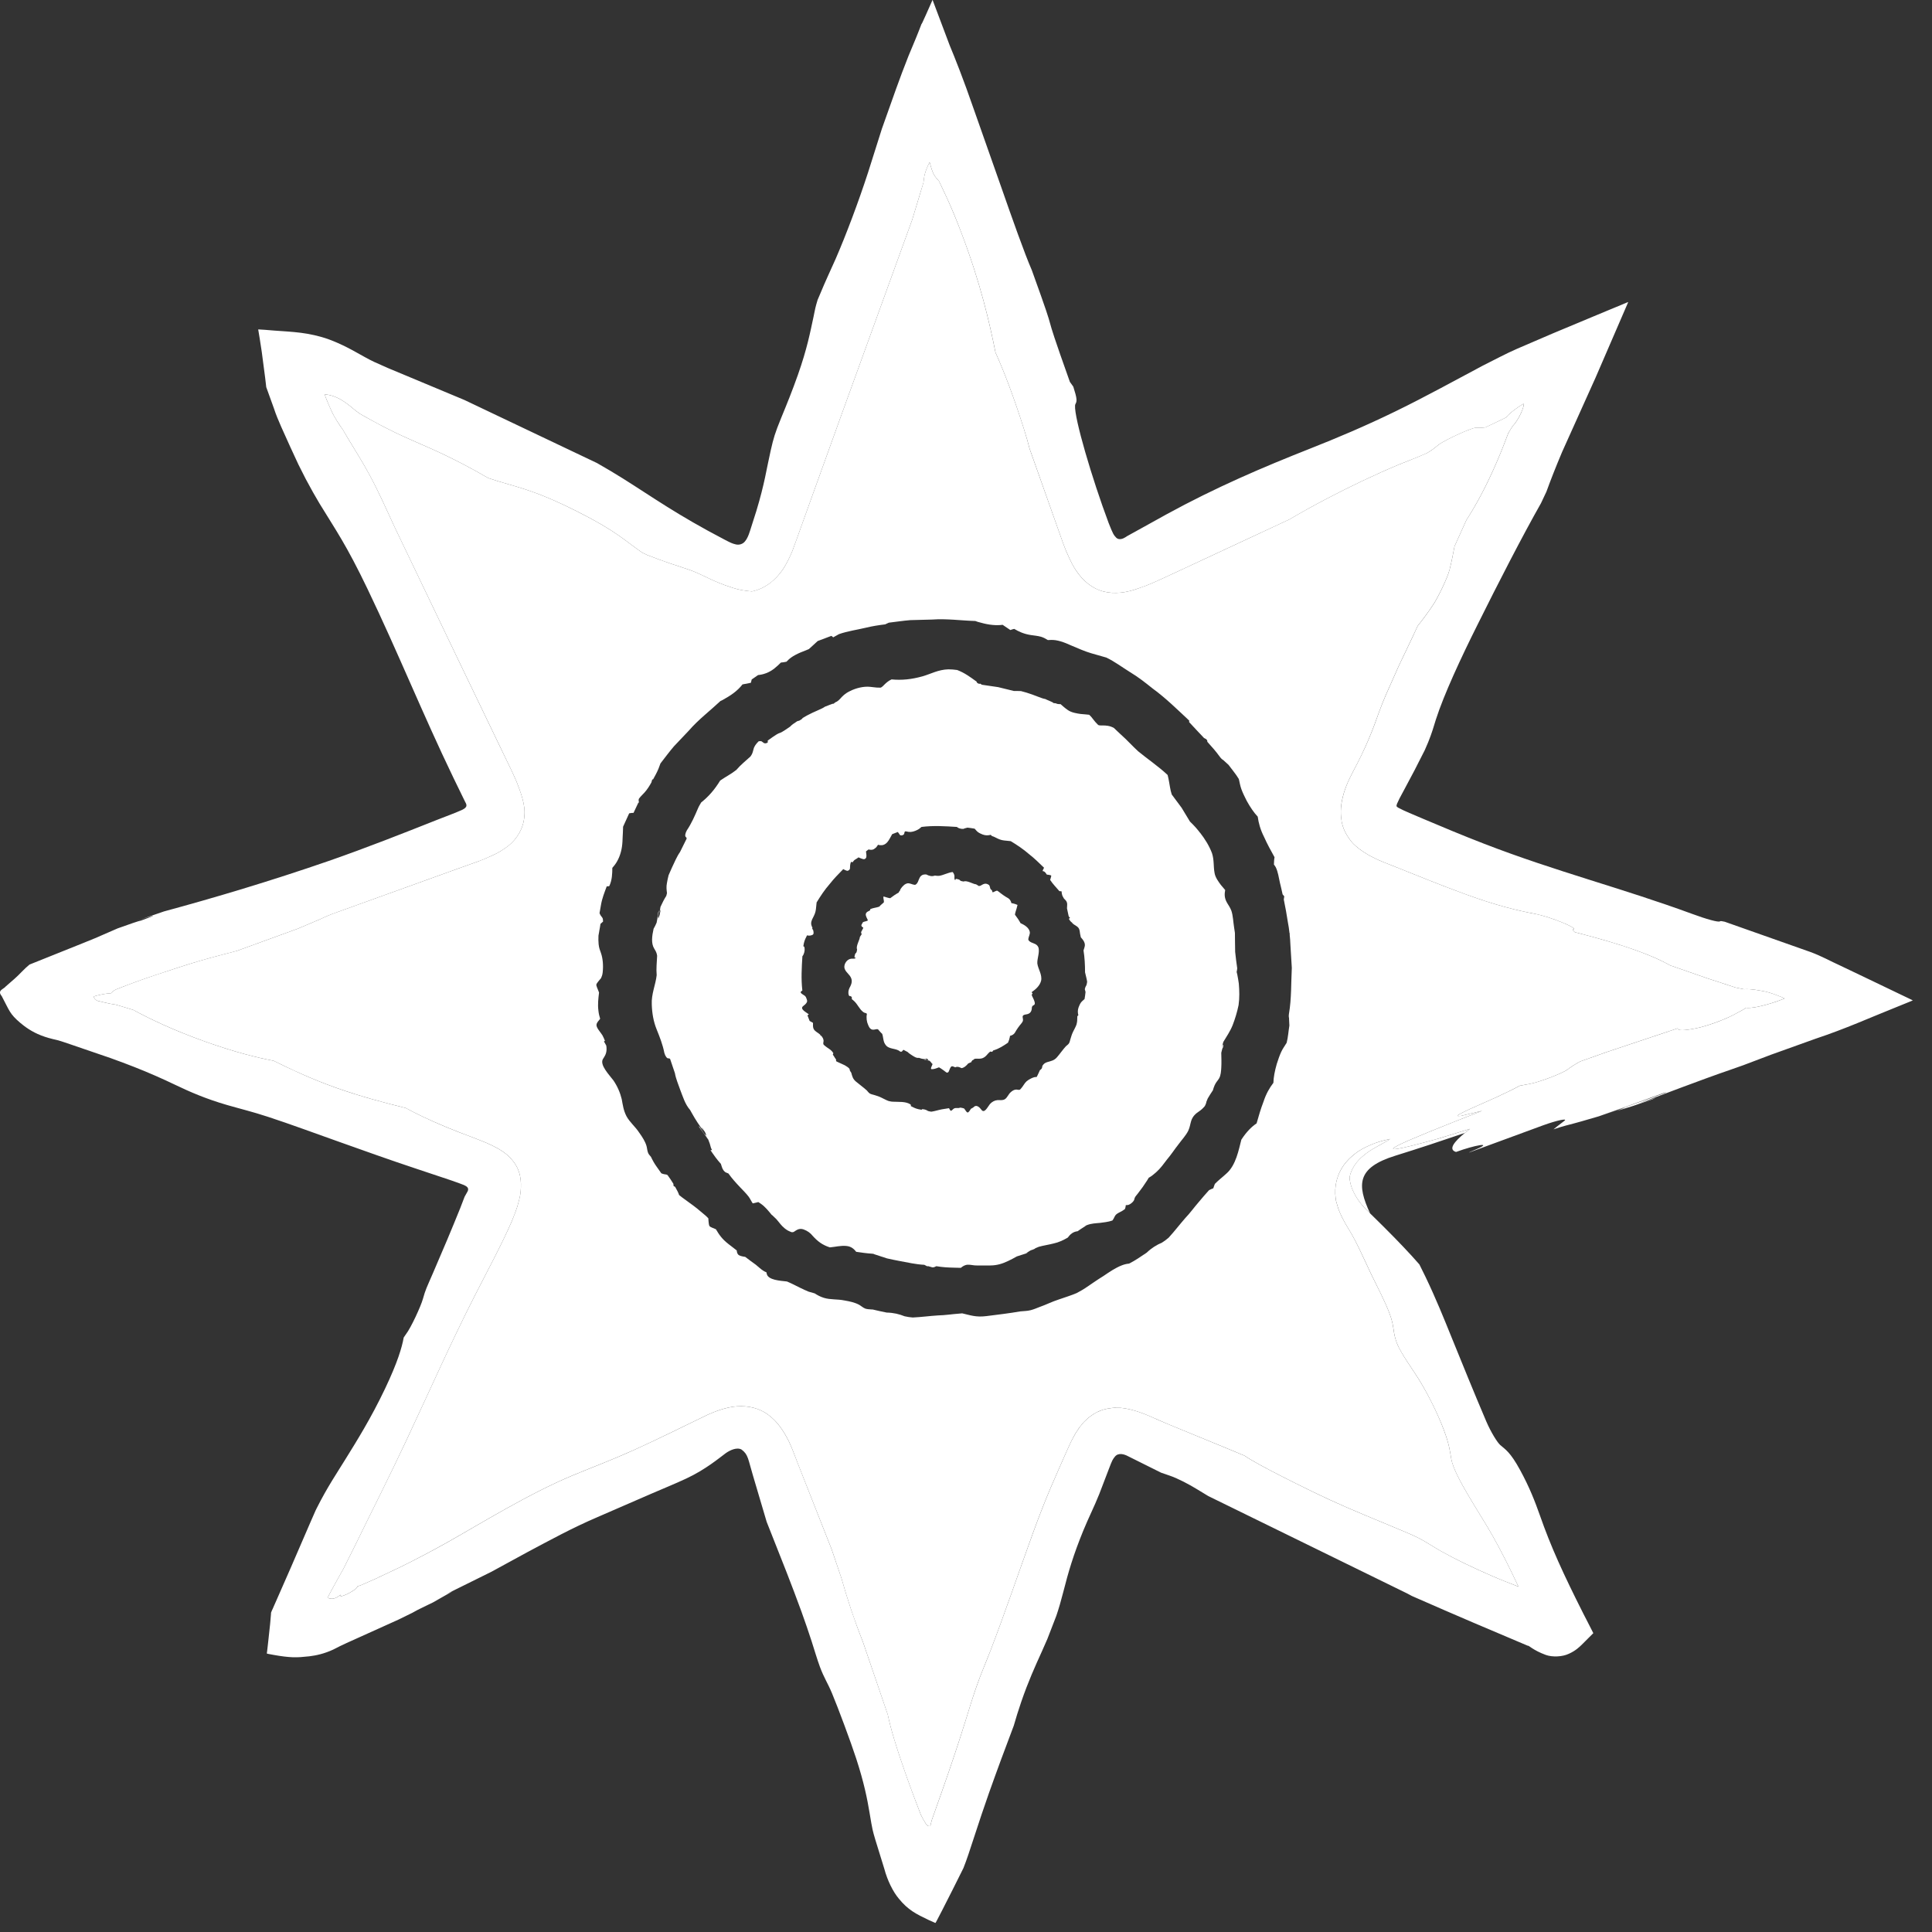<svg width="47" height="47" viewBox="0 0 47 47" fill="none" xmlns="http://www.w3.org/2000/svg">
<rect x="0" y="0" width="47" height="47" fill="#333333" stroke="none"/>
<path d="M25.265 23.06C25.239 22.973 25.167 22.96 25.091 22.927C25.056 22.911 25.011 22.881 25.016 22.844C25.021 22.788 25.061 22.73 25.052 22.671C25.031 22.566 24.923 22.501 24.827 22.458C24.788 22.386 24.742 22.318 24.691 22.252C24.694 22.227 24.7 22.201 24.708 22.175C24.724 22.122 24.743 22.068 24.753 22.014C24.714 21.997 24.674 21.983 24.633 21.975L24.605 21.971C24.599 21.945 24.589 21.922 24.576 21.9C24.55 21.858 24.508 21.84 24.467 21.816C24.426 21.79 24.386 21.763 24.348 21.733C24.319 21.712 24.288 21.682 24.254 21.666C24.233 21.672 24.212 21.681 24.193 21.69C24.183 21.694 24.167 21.704 24.157 21.706C24.142 21.708 24.15 21.71 24.142 21.694C24.136 21.683 24.133 21.668 24.13 21.655C24.102 21.645 24.088 21.619 24.083 21.582C24.08 21.56 24.07 21.548 24.063 21.532C24.041 21.515 24.017 21.503 23.989 21.499C23.946 21.493 23.91 21.513 23.872 21.536C23.858 21.545 23.844 21.55 23.832 21.553C23.82 21.548 23.808 21.55 23.799 21.555C23.81 21.542 23.74 21.515 23.742 21.512C23.687 21.514 23.515 21.408 23.445 21.445C23.295 21.425 23.417 21.406 23.253 21.379L23.239 21.411C23.234 21.408 23.23 21.405 23.227 21.401C23.213 21.382 23.221 21.335 23.219 21.31C23.216 21.273 23.198 21.242 23.176 21.214C23.06 21.226 22.951 21.293 22.841 21.307C22.809 21.309 22.775 21.305 22.742 21.3C22.675 21.326 22.608 21.312 22.533 21.273C22.51 21.273 22.487 21.272 22.464 21.277C22.377 21.302 22.364 21.374 22.331 21.451C22.314 21.486 22.285 21.53 22.248 21.525C22.192 21.52 22.134 21.48 22.075 21.489C22.05 21.494 22.028 21.505 22.008 21.518C21.997 21.526 21.988 21.535 21.979 21.543C21.952 21.567 21.93 21.594 21.91 21.625C21.903 21.641 21.893 21.656 21.89 21.673L21.88 21.679C21.874 21.691 21.867 21.703 21.861 21.715C21.79 21.753 21.722 21.8 21.656 21.851C21.631 21.848 21.604 21.842 21.579 21.834C21.551 21.826 21.523 21.816 21.494 21.808C21.49 21.824 21.488 21.844 21.493 21.866C21.498 21.891 21.505 21.915 21.503 21.939C21.501 21.945 21.5 21.95 21.499 21.955C21.462 21.988 21.422 22.018 21.39 22.056C21.324 22.081 21.24 22.086 21.171 22.116C21.173 22.135 21.17 22.147 21.147 22.157C21.12 22.169 21.093 22.182 21.075 22.206C21.045 22.247 21.072 22.301 21.095 22.348C21.099 22.358 21.109 22.373 21.11 22.384C21.112 22.399 21.114 22.391 21.099 22.399C21.074 22.413 21.041 22.415 21.013 22.425C21.002 22.428 20.996 22.437 20.986 22.442C20.979 22.457 20.974 22.474 20.963 22.487C20.948 22.509 20.953 22.538 20.983 22.554C20.993 22.56 20.998 22.566 21.002 22.573L20.949 22.674C20.949 22.674 20.947 22.677 20.946 22.678C20.951 22.689 20.956 22.699 20.958 22.708C20.954 22.72 20.955 22.732 20.961 22.742C20.947 22.731 20.921 22.8 20.917 22.798C20.92 22.854 20.813 23.025 20.851 23.096C20.83 23.246 20.811 23.123 20.785 23.288L20.817 23.301C20.814 23.306 20.811 23.31 20.807 23.313C20.788 23.327 20.74 23.32 20.715 23.322C20.607 23.329 20.533 23.443 20.541 23.535C20.551 23.619 20.63 23.678 20.676 23.741C20.745 23.837 20.728 23.923 20.667 24.031C20.639 24.088 20.628 24.152 20.65 24.212C20.652 24.219 20.659 24.224 20.663 24.23C20.68 24.232 20.699 24.233 20.71 24.244C20.727 24.262 20.726 24.283 20.72 24.303C20.74 24.321 20.761 24.339 20.78 24.355C20.864 24.433 20.905 24.545 20.993 24.614C21.015 24.634 21.047 24.644 21.078 24.651L21.089 24.669C21.07 24.756 21.085 24.86 21.119 24.933C21.145 24.998 21.182 25.065 21.271 25.047C21.296 25.043 21.32 25.035 21.344 25.037C21.351 25.039 21.355 25.04 21.36 25.041C21.393 25.078 21.423 25.118 21.461 25.15C21.49 25.227 21.483 25.336 21.536 25.407C21.617 25.538 21.793 25.491 21.893 25.578C21.915 25.593 21.944 25.588 21.96 25.558C21.966 25.548 21.972 25.543 21.979 25.539L22.08 25.592C22.113 25.626 22.151 25.649 22.19 25.675C22.239 25.704 22.292 25.745 22.354 25.734H22.355C22.362 25.736 22.368 25.738 22.377 25.741C22.432 25.763 22.5 25.767 22.549 25.766C22.536 25.76 22.506 25.753 22.524 25.749C22.537 25.753 22.548 25.756 22.559 25.76L22.584 25.78C22.564 25.784 22.556 25.789 22.607 25.8C22.569 25.792 22.529 25.791 22.492 25.778C22.482 25.798 22.526 25.785 22.613 25.805C22.633 25.823 22.651 25.843 22.667 25.867C22.672 25.876 22.679 25.88 22.688 25.883L22.652 25.97C22.646 25.983 22.648 25.997 22.653 26.009C22.654 26.009 22.655 26.009 22.657 26.009C22.711 26.015 22.766 25.994 22.818 25.974L22.843 25.965C22.902 25.997 22.961 26.044 23.021 26.088C23.039 26.103 23.07 26.09 23.079 26.069C23.096 26.033 23.122 25.938 23.162 25.939C23.185 25.939 23.213 25.958 23.235 25.963C23.238 25.963 23.24 25.964 23.243 25.965C23.243 25.964 23.244 25.962 23.244 25.962C23.252 25.958 23.26 25.956 23.269 25.954C23.31 25.946 23.351 25.966 23.392 25.985C23.427 25.979 23.46 25.962 23.491 25.935C23.515 25.916 23.534 25.893 23.554 25.871L23.639 25.834L23.626 25.833C23.63 25.83 23.634 25.825 23.637 25.82C23.643 25.808 23.649 25.799 23.656 25.792L23.672 25.787C23.682 25.783 23.688 25.777 23.692 25.769L23.717 25.757C23.754 25.75 23.799 25.759 23.843 25.754C23.888 25.752 23.927 25.735 23.962 25.708C24.003 25.677 24.03 25.632 24.067 25.601L24.086 25.584C24.086 25.584 24.088 25.583 24.09 25.583C24.105 25.581 24.121 25.585 24.136 25.589C24.143 25.58 24.153 25.567 24.16 25.559L24.166 25.551C24.17 25.551 24.173 25.551 24.177 25.55C24.307 25.51 24.418 25.437 24.522 25.365C24.542 25.321 24.557 25.275 24.566 25.229L24.57 25.2C24.596 25.194 24.619 25.184 24.641 25.171C24.683 25.145 24.701 25.103 24.725 25.062C24.751 25.022 24.778 24.982 24.808 24.944C24.832 24.91 24.872 24.877 24.884 24.835C24.892 24.804 24.88 24.774 24.878 24.743C24.875 24.696 24.914 24.685 24.959 24.678C25.043 24.667 25.085 24.628 25.099 24.551C25.102 24.53 25.1 24.505 25.109 24.486C25.122 24.46 25.144 24.46 25.163 24.441C25.185 24.418 25.17 24.379 25.162 24.351C25.146 24.302 25.118 24.257 25.1 24.213C25.103 24.191 25.107 24.174 25.117 24.174C25.121 24.126 25.095 24.16 25.091 24.175C25.097 24.159 25.102 24.143 25.106 24.127C25.208 24.062 25.298 23.971 25.327 23.859C25.358 23.71 25.253 23.575 25.235 23.437C25.23 23.314 25.291 23.188 25.266 23.06H25.265Z" fill="white"/>
<path d="M34.971 27.705C32.919 28.273 34.081 27.797 36.057 27.022C35.872 27.067 35.7 27.109 35.541 27.147L35.477 27.15C35.314 27.156 36.137 26.816 36.397 26.695C36.622 26.591 36.818 26.495 36.971 26.412L37.193 26.372C37.431 26.334 38.013 26.109 38.132 26.019C38.206 25.963 38.302 25.898 38.439 25.823C38.655 25.746 38.872 25.669 39.092 25.591C39.727 25.379 40.27 25.198 40.815 25.016C40.806 25.076 40.963 25.076 41.273 25.013C41.526 24.961 41.933 24.812 42.166 24.692C42.229 24.658 42.291 24.625 42.352 24.592C42.41 24.56 42.471 24.526 42.468 24.516C42.592 24.535 42.867 24.484 43.222 24.362C43.286 24.339 43.348 24.316 43.409 24.293C43.388 24.267 43.288 24.238 43.232 24.213C43.099 24.16 42.967 24.122 42.848 24.103C42.73 24.08 42.63 24.067 42.55 24.063C42.511 24.061 42.476 24.062 42.447 24.064C42.436 24.064 42.441 24.068 42.418 24.064L42.351 24.05L42.222 24.024L41.527 23.797C41.236 23.695 40.933 23.59 40.628 23.484C40.406 23.356 40.05 23.195 39.476 23.008C39.043 22.868 38.676 22.773 38.309 22.676C38.271 22.642 38.249 22.614 38.279 22.605C38.38 22.576 37.712 22.301 37.346 22.232C36.919 22.151 36.405 22.031 35.632 21.747C34.999 21.516 34.407 21.27 33.823 21.039C33.752 21.01 33.679 20.984 33.598 20.949L33.478 20.896L33.33 20.821C33.127 20.708 32.931 20.562 32.84 20.427C32.721 20.263 32.668 20.137 32.639 19.986C32.616 19.837 32.598 19.662 32.665 19.391C32.695 19.264 32.742 19.139 32.789 19.029C32.83 18.943 32.87 18.855 32.912 18.778C32.995 18.617 33.059 18.5 33.124 18.362C33.251 18.098 33.354 17.849 33.434 17.635C33.522 17.402 33.58 17.216 33.714 16.904C33.817 16.672 33.922 16.438 34.027 16.201C34.133 15.978 34.242 15.749 34.356 15.51C34.401 15.414 34.445 15.321 34.489 15.225C34.598 15.089 34.717 14.932 34.86 14.718C34.984 14.533 35.211 14.064 35.264 13.859C35.32 13.64 35.347 13.475 35.385 13.289L35.672 12.654C35.778 12.487 35.891 12.3 36.023 12.053C36.307 11.518 36.526 10.986 36.692 10.537L36.775 10.402L36.796 10.367L36.805 10.357L36.822 10.339C36.846 10.312 36.87 10.279 36.895 10.242C36.945 10.167 36.996 10.07 37.031 9.98C37.049 9.933 37.06 9.895 37.065 9.865C37.062 9.843 37.093 9.793 37.011 9.853C36.899 9.924 36.809 9.992 36.746 10.047C36.7 10.086 36.666 10.121 36.641 10.153L36.578 10.186L36.134 10.397C36.038 10.409 35.969 10.406 35.904 10.405C35.801 10.404 35.148 10.7 34.991 10.824C34.94 10.864 34.854 10.944 34.719 11.019C34.711 11.023 34.701 11.027 34.685 11.034C34.479 11.128 34.218 11.223 34.027 11.303C33.453 11.543 32.847 11.833 32.281 12.129C31.926 12.314 31.633 12.479 31.366 12.636C30.779 12.909 30.191 13.184 29.603 13.458L28.719 13.87L28.272 14.077C28.12 14.143 27.967 14.224 27.686 14.316C27.406 14.419 27.117 14.458 26.848 14.39C26.572 14.321 26.351 14.132 26.191 13.899C26.109 13.781 26.044 13.649 25.984 13.513C25.947 13.438 25.933 13.398 25.915 13.352L25.862 13.214L25.694 12.742C25.477 12.13 25.261 11.521 25.046 10.914C25.012 10.777 24.968 10.622 24.908 10.431C24.675 9.696 24.442 9.074 24.217 8.574C24.07 7.845 23.859 6.903 23.381 5.646C23.259 5.327 23.155 5.08 23.057 4.862L22.911 4.549L22.841 4.403L22.808 4.366C22.709 4.26 22.679 4.176 22.624 3.977C22.62 3.967 22.617 3.95 22.614 3.947L22.603 3.968L22.58 4.014C22.565 4.05 22.55 4.084 22.536 4.118C22.507 4.191 22.486 4.272 22.476 4.347L22.467 4.422L22.465 4.439L22.443 4.513L22.393 4.679L22.193 5.34C21.628 6.898 21.063 8.456 20.5 10.008C20.252 10.695 20.004 11.384 19.755 12.074L19.382 13.112L19.276 13.403C19.211 13.558 19.139 13.707 19.05 13.845C18.869 14.112 18.607 14.324 18.291 14.387C18.165 14.374 17.986 14.361 17.747 14.273C17.648 14.246 17.351 14.128 17.191 14.044C17.024 13.963 16.867 13.894 16.765 13.86C16.46 13.76 16.142 13.657 15.748 13.503L15.622 13.443C15.192 13.146 14.998 12.924 14.051 12.447C12.897 11.865 12.529 11.852 11.876 11.629C11.48 11.398 11.038 11.16 10.457 10.901C10.169 10.773 9.902 10.662 9.603 10.517C9.422 10.43 9.257 10.343 9.103 10.259L8.878 10.135L8.77 10.074C8.734 10.054 8.74 10.054 8.723 10.042C8.552 9.93 8.322 9.649 7.933 9.596C7.922 9.597 7.897 9.588 7.898 9.597L7.91 9.632L7.938 9.703C7.958 9.752 7.978 9.8 7.997 9.848C8.04 9.943 8.081 10.039 8.128 10.124C8.177 10.209 8.225 10.286 8.271 10.353L8.336 10.446L8.462 10.66C8.633 10.948 8.804 11.208 8.998 11.569C9.224 11.986 9.409 12.413 9.615 12.855C10.131 13.931 10.677 15.069 11.194 16.148L12.094 18.018L12.32 18.487C12.398 18.651 12.464 18.78 12.567 19.017C12.66 19.258 12.788 19.579 12.756 19.853C12.739 20.139 12.584 20.406 12.36 20.582C12.243 20.668 12.119 20.751 11.978 20.81L11.778 20.899L11.629 20.957L11.116 21.14L10.14 21.492L8.188 22.195C8.012 22.258 7.891 22.311 7.813 22.351C7.618 22.433 7.424 22.516 7.234 22.596L5.771 23.129C5.752 23.134 5.735 23.139 5.715 23.144C5.438 23.218 5.204 23.275 4.882 23.368C4.551 23.465 4.141 23.6 3.78 23.72C3.449 23.83 3.16 23.937 2.899 24.04L2.81 24.076L2.788 24.089L2.75 24.115C2.727 24.132 2.71 24.148 2.699 24.163C2.624 24.166 2.528 24.179 2.425 24.203C2.377 24.215 2.314 24.225 2.277 24.246C2.291 24.287 2.324 24.328 2.375 24.347C2.48 24.375 2.59 24.397 2.681 24.418L2.808 24.439L2.822 24.441L2.88 24.459L3.001 24.495L3.241 24.568C3.642 24.784 4.204 25.058 5.006 25.344C5.722 25.598 6.258 25.73 6.655 25.805C7.069 26.009 7.565 26.245 8.176 26.462C8.785 26.679 9.372 26.831 9.872 26.955C10.112 27.088 10.448 27.249 10.851 27.416C11.052 27.5 11.268 27.583 11.508 27.673C11.716 27.76 12.219 27.915 12.462 28.223C12.669 28.466 12.687 28.733 12.667 28.974C12.657 29.099 12.621 29.224 12.582 29.36C12.562 29.426 12.54 29.479 12.516 29.543C12.495 29.598 12.473 29.654 12.45 29.712C12.215 30.256 11.822 30.984 11.563 31.495C10.939 32.719 10.474 33.788 9.89 35.031C9.477 35.911 9.046 36.759 8.636 37.601L8.355 38.163L8.224 38.396L8.079 38.66L8.002 38.804C7.993 38.825 7.965 38.858 7.973 38.872C7.994 38.88 8.016 38.886 8.038 38.89C8.135 38.908 8.229 38.843 8.285 38.795L8.281 38.816C8.275 38.885 8.693 38.667 8.691 38.6L8.695 38.592L8.752 38.573C8.771 38.566 8.785 38.562 8.844 38.536L9.129 38.41C9.321 38.319 9.513 38.229 9.708 38.137C10.097 37.947 10.488 37.741 10.875 37.524C11.649 37.09 12.855 36.34 13.936 35.89C14.465 35.67 14.835 35.538 15.438 35.267C15.721 35.139 16.017 34.999 16.312 34.855C16.614 34.708 16.919 34.56 17.207 34.42C17.363 34.349 17.663 34.227 17.93 34.212C18.199 34.193 18.48 34.255 18.695 34.423C18.914 34.58 19.07 34.823 19.191 35.064C19.284 35.261 19.343 35.44 19.398 35.577C19.678 36.287 19.953 36.984 20.234 37.696C20.313 37.93 20.392 38.163 20.47 38.395C20.609 38.887 20.765 39.367 20.994 39.947C21.194 40.534 21.395 41.121 21.596 41.711C21.633 41.879 21.675 42.056 21.755 42.318C21.936 42.913 22.162 43.533 22.402 44.149C22.441 44.231 22.48 44.298 22.511 44.346C22.536 44.396 22.569 44.429 22.618 44.424C22.637 44.433 22.637 44.391 22.643 44.373L22.67 44.27C22.751 44.042 22.826 43.831 22.915 43.578C23.134 42.956 23.307 42.44 23.494 41.843C23.575 41.582 23.658 41.307 23.751 41.04C23.871 40.697 23.969 40.481 24.083 40.187C24.427 39.299 24.794 38.215 25.126 37.301C25.468 36.361 25.665 35.951 25.976 35.244C26.017 35.152 26.064 35.049 26.128 34.934C26.153 34.885 26.183 34.839 26.214 34.793C26.249 34.735 26.291 34.683 26.335 34.632C26.373 34.582 26.423 34.544 26.466 34.5C26.512 34.465 26.557 34.429 26.607 34.398C26.663 34.363 26.724 34.333 26.787 34.311C26.835 34.29 26.887 34.283 26.937 34.269C27.009 34.258 27.082 34.243 27.157 34.248L27.261 34.249C27.566 34.272 27.924 34.429 28.091 34.505L28.094 34.506C28.161 34.535 28.229 34.565 28.297 34.594C28.338 34.612 28.378 34.629 28.419 34.647C28.948 34.864 29.458 35.074 30.001 35.297C30.095 35.337 30.185 35.375 30.28 35.415C30.283 35.417 30.283 35.417 30.287 35.419C30.566 35.619 31.762 36.215 32.355 36.488C32.903 36.741 33.422 36.947 33.968 37.177C34.167 37.26 34.379 37.347 34.517 37.419C34.722 37.526 34.875 37.634 35.06 37.738C35.404 37.931 35.828 38.135 36.302 38.341C36.518 38.435 36.728 38.516 36.939 38.597C36.742 38.175 36.527 37.744 36.299 37.34C35.988 36.791 35.383 35.918 35.306 35.495C35.272 35.31 35.264 35.161 35.128 34.797C34.972 34.377 34.741 33.921 34.517 33.557C34.382 33.336 34.072 32.914 33.983 32.676C33.874 32.388 33.929 32.304 33.815 31.985C33.706 31.68 33.506 31.305 33.361 31.007C33.228 30.731 33.098 30.431 32.962 30.17C32.853 29.956 32.761 29.839 32.646 29.611C32.609 29.532 32.579 29.463 32.556 29.402C32.534 29.325 32.518 29.272 32.502 29.215C32.484 29.102 32.471 28.997 32.495 28.819C32.547 28.53 32.673 28.312 32.908 28.111C32.95 28.079 32.995 28.041 33.042 28.009L33.041 28.01C33.16 27.932 33.311 27.862 33.448 27.81C33.584 27.761 33.703 27.733 33.817 27.707C33.77 27.743 33.71 27.778 33.597 27.839C33.491 27.901 33.296 27.989 33.098 28.175C32.981 28.287 32.869 28.445 32.831 28.639C32.845 28.931 33.03 29.206 33.189 29.377C33.236 29.426 33.284 29.472 33.331 29.52C33.004 28.814 33.008 28.406 33.944 28.115C34.511 27.939 35.075 27.752 35.637 27.56C35.676 27.528 35.717 27.495 35.759 27.463C35.48 27.549 35.214 27.631 34.971 27.706V27.705ZM31.358 24.774C31.361 24.828 31.364 24.89 31.367 24.948C31.344 25.087 31.336 25.229 31.301 25.366L31.293 25.38C31.25 25.451 31.207 25.507 31.168 25.59C31.128 25.676 31.091 25.786 31.06 25.883C31.009 26.062 30.983 26.203 30.978 26.342C30.885 26.463 30.801 26.608 30.739 26.796C30.669 26.979 30.619 27.152 30.569 27.329C30.451 27.407 30.327 27.529 30.203 27.718C30.201 27.721 30.2 27.724 30.198 27.727C30.135 27.963 30.07 28.347 29.833 28.551C29.734 28.643 29.65 28.703 29.554 28.801C29.541 28.837 29.526 28.874 29.516 28.908C29.484 28.919 29.448 28.936 29.413 28.953C29.327 29.047 29.243 29.146 29.164 29.24C29.051 29.37 28.947 29.516 28.831 29.636C28.694 29.793 28.573 29.953 28.429 30.11C28.378 30.154 28.325 30.194 28.268 30.229C28.136 30.286 28.019 30.356 27.895 30.474C27.756 30.567 27.619 30.664 27.467 30.74C27.416 30.745 27.364 30.754 27.294 30.781C27.136 30.841 26.991 30.942 26.843 31.042C26.691 31.135 26.543 31.241 26.399 31.337C26.372 31.354 26.349 31.369 26.327 31.382L26.192 31.457C26.052 31.517 25.915 31.557 25.756 31.613C25.585 31.668 25.452 31.739 25.291 31.795C25.221 31.822 25.148 31.854 25.073 31.873C24.977 31.897 24.909 31.892 24.824 31.902C24.568 31.947 24.259 31.984 23.997 32.017C23.735 32.05 23.6 31.993 23.407 31.95C23.385 31.952 23.362 31.954 23.34 31.956C23.168 31.968 22.991 31.997 22.824 32C22.616 32.013 22.418 32.041 22.205 32.051C22.138 32.046 22.072 32.036 22.006 32.021C21.873 31.968 21.741 31.935 21.57 31.931C21.456 31.908 21.342 31.884 21.229 31.856C21.223 31.856 21.216 31.856 21.21 31.856C21.151 31.852 21.088 31.849 21.049 31.834C20.99 31.811 20.949 31.768 20.897 31.74C20.801 31.688 20.678 31.659 20.54 31.636C20.375 31.601 20.2 31.622 20.04 31.572C19.953 31.545 19.884 31.506 19.818 31.464L19.671 31.422C19.53 31.365 19.405 31.297 19.252 31.223C19.215 31.204 19.18 31.192 19.145 31.175C18.963 31.156 18.694 31.137 18.655 30.997C18.651 30.982 18.648 30.967 18.644 30.951C18.625 30.942 18.604 30.935 18.586 30.924C18.501 30.873 18.456 30.821 18.388 30.768C18.306 30.71 18.217 30.643 18.129 30.576C18.057 30.566 17.98 30.551 17.953 30.514C17.93 30.483 17.926 30.452 17.922 30.419C17.855 30.367 17.786 30.314 17.723 30.265C17.559 30.138 17.489 30.027 17.416 29.904C17.386 29.892 17.356 29.881 17.324 29.866C17.258 29.836 17.252 29.832 17.242 29.76C17.236 29.721 17.235 29.68 17.232 29.639L17.213 29.619L17.195 29.601L17.168 29.575L17.155 29.564C17.12 29.534 17.082 29.503 17.033 29.462C17.019 29.45 17.003 29.437 16.987 29.424C16.978 29.416 16.97 29.409 16.96 29.401C16.837 29.302 16.714 29.222 16.585 29.123C16.561 29.104 16.54 29.087 16.52 29.071L16.519 29.068C16.509 29.028 16.47 28.953 16.424 28.872C16.413 28.866 16.397 28.858 16.387 28.853C16.384 28.833 16.383 28.815 16.381 28.797C16.335 28.721 16.285 28.648 16.24 28.587C16.229 28.581 16.218 28.573 16.209 28.573C16.173 28.57 16.133 28.562 16.088 28.543C16.052 28.493 16.017 28.443 15.98 28.39C15.919 28.307 15.875 28.225 15.836 28.143C15.807 28.111 15.78 28.078 15.768 28.05C15.743 27.992 15.744 27.932 15.727 27.876C15.696 27.771 15.63 27.665 15.548 27.551C15.456 27.409 15.318 27.3 15.239 27.152C15.166 27.009 15.151 26.879 15.125 26.74C15.088 26.584 15.019 26.425 14.924 26.285C14.816 26.143 14.587 25.907 14.666 25.766C14.701 25.706 14.747 25.655 14.755 25.546C14.758 25.509 14.755 25.473 14.749 25.436C14.73 25.402 14.711 25.368 14.692 25.334C14.7 25.327 14.709 25.327 14.717 25.322C14.699 25.274 14.678 25.228 14.655 25.185C14.618 25.122 14.5 25 14.511 24.927C14.521 24.864 14.568 24.832 14.6 24.783C14.581 24.724 14.565 24.66 14.557 24.58C14.538 24.431 14.556 24.287 14.573 24.146C14.559 24.103 14.541 24.068 14.525 24.025C14.5 23.956 14.498 23.95 14.542 23.892C14.566 23.859 14.594 23.829 14.621 23.797C14.638 23.755 14.654 23.725 14.662 23.653C14.68 23.479 14.664 23.311 14.62 23.186C14.597 23.118 14.572 23.064 14.563 22.971C14.556 22.903 14.556 22.833 14.559 22.761L14.579 22.648C14.579 22.648 14.579 22.646 14.578 22.646C14.579 22.645 14.579 22.645 14.579 22.644L14.595 22.558C14.6 22.53 14.604 22.503 14.608 22.475C14.629 22.458 14.65 22.439 14.671 22.419C14.671 22.378 14.666 22.34 14.651 22.322C14.627 22.295 14.604 22.261 14.585 22.215C14.596 22.155 14.606 22.095 14.617 22.031C14.646 21.85 14.708 21.705 14.761 21.56C14.779 21.567 14.8 21.562 14.822 21.556C14.822 21.556 14.822 21.555 14.823 21.554C14.893 21.405 14.895 21.247 14.896 21.113C14.978 21.024 15.057 20.902 15.103 20.73C15.153 20.55 15.142 20.387 15.153 20.254L15.158 20.111L15.306 19.786C15.345 19.776 15.38 19.776 15.413 19.774C15.413 19.774 15.414 19.774 15.414 19.774C15.415 19.77 15.417 19.766 15.418 19.762C15.454 19.687 15.49 19.611 15.528 19.529C15.533 19.527 15.539 19.523 15.544 19.52C15.539 19.497 15.531 19.467 15.541 19.435C15.543 19.433 15.544 19.43 15.547 19.426C15.582 19.375 15.642 19.323 15.679 19.28C15.744 19.208 15.797 19.123 15.846 19.036C15.853 19.01 15.861 18.985 15.868 18.959C15.875 18.959 15.878 18.964 15.885 18.965C15.908 18.922 15.931 18.88 15.954 18.838C16.005 18.742 16.039 18.655 16.067 18.572C16.175 18.433 16.28 18.291 16.394 18.157L16.758 17.773C16.989 17.506 17.272 17.293 17.526 17.054C17.563 17.04 17.601 17.017 17.647 16.989C17.831 16.887 17.968 16.773 18.062 16.65C18.125 16.638 18.194 16.625 18.267 16.61C18.273 16.583 18.279 16.555 18.287 16.529C18.337 16.494 18.389 16.458 18.442 16.422C18.5 16.416 18.563 16.405 18.633 16.378C18.789 16.322 18.902 16.212 18.997 16.118C19.039 16.117 19.087 16.106 19.134 16.097C19.14 16.091 19.145 16.084 19.152 16.078C19.255 15.966 19.419 15.89 19.602 15.822C19.629 15.81 19.652 15.801 19.678 15.79C19.715 15.756 19.752 15.721 19.786 15.692L19.891 15.595L20.225 15.469C20.243 15.48 20.255 15.492 20.269 15.505C20.316 15.478 20.363 15.453 20.409 15.427C20.622 15.352 20.848 15.322 21.066 15.27C21.22 15.232 21.377 15.208 21.533 15.189C21.564 15.175 21.594 15.162 21.622 15.148C21.797 15.127 21.971 15.1 22.146 15.086L22.675 15.072C23.027 15.046 23.378 15.097 23.726 15.107C23.763 15.123 23.805 15.134 23.858 15.147C24.061 15.205 24.238 15.22 24.391 15.2C24.448 15.239 24.512 15.283 24.579 15.327C24.61 15.317 24.639 15.305 24.673 15.299C24.785 15.366 24.909 15.423 25.078 15.449C25.162 15.462 25.241 15.467 25.327 15.491C25.39 15.51 25.442 15.54 25.491 15.571C25.516 15.569 25.541 15.568 25.566 15.568C25.718 15.561 25.888 15.624 26.065 15.705C26.237 15.776 26.377 15.842 26.547 15.892C26.669 15.926 26.794 15.962 26.915 15.997C27.119 16.095 27.3 16.233 27.491 16.351C27.684 16.467 27.861 16.605 28.036 16.746C28.357 16.979 28.64 17.26 28.931 17.531C28.928 17.541 28.93 17.556 28.928 17.567L28.937 17.576C29.052 17.703 29.173 17.827 29.29 17.953C29.308 17.963 29.324 17.97 29.342 17.981L29.367 18.009C29.369 18.022 29.37 18.034 29.371 18.046C29.478 18.164 29.584 18.283 29.677 18.413C29.707 18.454 29.734 18.477 29.757 18.489C29.797 18.525 29.843 18.567 29.886 18.606C29.969 18.72 30.063 18.827 30.135 18.948L30.14 18.963C30.159 19.043 30.169 19.114 30.2 19.2C30.232 19.289 30.284 19.393 30.33 19.484C30.421 19.647 30.502 19.765 30.597 19.867C30.617 20.018 30.66 20.18 30.749 20.356C30.829 20.535 30.916 20.693 31.006 20.854C30.995 20.906 30.993 20.969 30.991 21.032C31.007 21.054 31.024 21.073 31.037 21.1C31.092 21.216 31.107 21.342 31.136 21.471C31.161 21.564 31.18 21.661 31.202 21.757C31.215 21.773 31.229 21.791 31.242 21.805C31.239 21.829 31.235 21.857 31.231 21.883C31.269 22.067 31.303 22.252 31.33 22.433C31.348 22.522 31.36 22.61 31.37 22.7C31.373 22.705 31.375 22.71 31.378 22.715C31.376 22.719 31.375 22.724 31.373 22.727C31.383 22.813 31.389 22.9 31.392 22.987L31.426 23.545C31.407 23.916 31.42 24.291 31.357 24.66C31.349 24.71 31.352 24.746 31.36 24.771L31.358 24.774Z" fill="white"/>
<path d="M30.102 23.716C30.097 23.694 30.09 23.669 30.084 23.646C30.093 23.617 30.093 23.585 30.098 23.555C30.08 23.424 30.061 23.293 30.048 23.158C30.042 23.001 30.046 22.847 30.042 22.695C30.035 22.65 30.027 22.606 30.022 22.561C30.001 22.433 29.997 22.277 29.956 22.156C29.923 22.067 29.879 22.016 29.84 21.943C29.783 21.836 29.788 21.743 29.805 21.652C29.773 21.613 29.739 21.575 29.702 21.53C29.651 21.462 29.564 21.348 29.547 21.237C29.516 21.074 29.54 20.93 29.485 20.757C29.416 20.574 29.312 20.409 29.196 20.26C29.191 20.256 29.187 20.252 29.183 20.248C29.179 20.242 29.177 20.238 29.173 20.232C29.147 20.2 29.121 20.167 29.094 20.136C29.099 20.147 29.104 20.157 29.108 20.165C29.102 20.153 29.096 20.143 29.09 20.132C29.044 20.081 28.996 20.032 28.948 19.986C28.881 19.875 28.812 19.762 28.744 19.649L28.506 19.329C28.486 19.269 28.473 19.211 28.464 19.157C28.446 19.053 28.431 18.955 28.405 18.853C28.18 18.642 27.928 18.474 27.687 18.276C27.543 18.144 27.418 18.002 27.276 17.877C27.216 17.823 27.158 17.765 27.098 17.709C26.997 17.653 26.907 17.648 26.82 17.648C26.799 17.648 26.767 17.651 26.742 17.645C26.704 17.634 26.726 17.645 26.691 17.611C26.633 17.556 26.598 17.499 26.549 17.442C26.534 17.423 26.514 17.406 26.496 17.388C26.43 17.379 26.365 17.377 26.29 17.369C26.206 17.357 26.063 17.337 25.974 17.271C25.909 17.227 25.856 17.178 25.801 17.13C25.774 17.13 25.748 17.129 25.721 17.124C25.686 17.107 25.651 17.103 25.626 17.104C25.647 17.092 25.424 17.009 25.429 17.005C25.343 16.995 25.166 16.907 24.974 16.85C24.928 16.837 24.882 16.824 24.837 16.812C24.779 16.811 24.721 16.808 24.666 16.81C24.539 16.779 24.411 16.748 24.282 16.716L23.887 16.658C23.869 16.648 23.855 16.637 23.838 16.628L23.828 16.638C23.812 16.633 23.797 16.628 23.787 16.622C23.766 16.61 23.758 16.594 23.753 16.576C23.748 16.572 23.741 16.569 23.736 16.566C23.595 16.466 23.472 16.371 23.285 16.299C23.213 16.289 23.14 16.283 23.071 16.283C22.822 16.29 22.641 16.397 22.439 16.454C22.176 16.527 21.939 16.552 21.689 16.528C21.611 16.563 21.557 16.613 21.507 16.662C21.492 16.677 21.472 16.701 21.449 16.715C21.415 16.735 21.439 16.726 21.39 16.728C21.31 16.73 21.244 16.714 21.169 16.709C21.018 16.692 20.825 16.736 20.672 16.815C20.555 16.872 20.495 16.935 20.436 17.002C20.414 17.027 20.388 17.049 20.359 17.068C20.322 17.082 20.295 17.103 20.278 17.122C20.284 17.098 20.067 17.198 20.069 17.191C20.001 17.245 19.813 17.307 19.637 17.403C19.601 17.423 19.564 17.444 19.529 17.465C19.521 17.475 19.511 17.485 19.503 17.495L19.445 17.531C19.429 17.534 19.412 17.54 19.396 17.544C19.319 17.592 19.255 17.638 19.222 17.676C18.824 17.954 19.106 17.706 18.677 18.015L18.677 18.064C18.662 18.071 18.648 18.078 18.637 18.081C18.584 18.096 18.555 18.048 18.525 18.034C18.508 18.026 18.481 18.032 18.458 18.032C18.397 18.091 18.348 18.154 18.331 18.226C18.317 18.273 18.312 18.313 18.282 18.365C18.272 18.38 18.265 18.391 18.256 18.404C18.139 18.511 18.015 18.609 17.913 18.73C17.789 18.829 17.651 18.898 17.52 18.988C17.39 19.201 17.244 19.374 17.058 19.521C17.032 19.568 17.002 19.612 16.982 19.661C16.903 19.846 16.825 20.027 16.709 20.2C16.669 20.271 16.655 20.345 16.689 20.367C16.7 20.374 16.704 20.387 16.704 20.402L16.543 20.727C16.46 20.845 16.411 20.975 16.347 21.105C16.321 21.166 16.292 21.228 16.265 21.291C16.249 21.356 16.234 21.421 16.224 21.485C16.206 21.572 16.216 21.655 16.226 21.727L16.209 21.794C16.16 21.87 16.112 21.963 16.068 22.061C16.058 22.119 16.046 22.18 16.042 22.23C16.052 22.187 16.071 22.093 16.069 22.149C16.062 22.186 16.054 22.223 16.046 22.261L16.014 22.347C16.015 22.283 16.012 22.262 15.983 22.423L15.982 22.425C16.001 22.332 16.012 22.237 16.031 22.144C16.025 22.16 16.02 22.176 16.013 22.192C16.004 22.255 15.993 22.335 15.974 22.445C15.952 22.499 15.926 22.547 15.9 22.594C15.86 22.771 15.838 22.949 15.913 23.073C15.937 23.115 15.961 23.147 15.977 23.205C15.98 23.223 15.983 23.236 15.986 23.251C15.979 23.409 15.961 23.567 15.975 23.724C15.948 23.964 15.843 24.178 15.856 24.439C15.863 24.654 15.898 24.854 15.974 25.041C16.049 25.228 16.122 25.41 16.162 25.615C16.184 25.694 16.227 25.756 16.267 25.747C16.279 25.744 16.291 25.751 16.302 25.762L16.418 26.105C16.443 26.247 16.5 26.374 16.547 26.511C16.612 26.676 16.666 26.865 16.787 27.001L16.789 27.004C16.799 27.021 16.81 27.041 16.824 27.067C16.913 27.229 17.027 27.407 17.126 27.522C17.103 27.485 17.05 27.405 17.088 27.446C17.109 27.477 17.129 27.509 17.15 27.541L17.188 27.625C17.144 27.579 17.127 27.566 17.22 27.701L17.221 27.702C17.152 27.601 17.069 27.508 17.011 27.399C16.979 27.398 17.068 27.494 17.23 27.723C17.256 27.787 17.279 27.852 17.293 27.914C17.299 27.936 17.31 27.957 17.323 27.978C17.311 27.98 17.297 27.979 17.284 27.98C17.363 28.097 17.443 28.212 17.537 28.314L17.56 28.386C17.578 28.447 17.618 28.508 17.667 28.526L17.72 28.547C17.804 28.666 17.902 28.774 18.004 28.882C18.067 28.95 18.15 29.029 18.209 29.107C18.249 29.158 18.274 29.221 18.312 29.275C18.36 29.264 18.41 29.252 18.448 29.243C18.472 29.259 18.492 29.272 18.513 29.286C18.621 29.364 18.697 29.461 18.774 29.555C18.776 29.556 18.78 29.557 18.783 29.559C18.817 29.591 18.851 29.624 18.886 29.658C18.901 29.675 18.919 29.696 18.939 29.721C19 29.798 19.061 29.875 19.169 29.937C19.2 29.954 19.23 29.964 19.26 29.976C19.278 29.975 19.297 29.976 19.308 29.97C19.371 29.931 19.432 29.871 19.546 29.907C19.651 29.946 19.717 29.998 19.772 30.067C19.884 30.192 20.005 30.288 20.188 30.345C20.326 30.333 20.446 30.299 20.581 30.31C20.712 30.319 20.779 30.39 20.829 30.453C20.956 30.472 21.082 30.49 21.22 30.499L21.25 30.503C21.259 30.507 21.266 30.512 21.278 30.515C21.381 30.549 21.481 30.581 21.578 30.613C21.679 30.638 21.781 30.655 21.882 30.676C22.085 30.713 22.285 30.76 22.485 30.769L22.552 30.803C22.552 30.803 22.556 30.804 22.558 30.805L22.58 30.802C22.614 30.81 22.647 30.821 22.68 30.831C22.697 30.83 22.714 30.832 22.727 30.826L22.779 30.803C22.923 30.828 23.068 30.836 23.217 30.839C23.265 30.841 23.32 30.842 23.374 30.843C23.421 30.804 23.477 30.768 23.545 30.767C23.614 30.764 23.694 30.788 23.759 30.785C23.873 30.785 23.977 30.785 24.094 30.785C24.253 30.784 24.388 30.742 24.525 30.676C24.602 30.641 24.669 30.603 24.734 30.566L25.001 30.48L24.964 30.484C24.978 30.478 24.991 30.47 25.003 30.462C25.026 30.444 25.05 30.43 25.074 30.417C25.091 30.413 25.108 30.407 25.125 30.4C25.156 30.39 25.177 30.377 25.192 30.364C25.219 30.353 25.243 30.343 25.271 30.331C25.382 30.299 25.504 30.283 25.632 30.25C25.754 30.224 25.868 30.17 25.976 30.107C26 30.08 26.019 30.05 26.048 30.026C26.105 29.975 26.162 29.958 26.216 29.952C26.263 29.919 26.309 29.887 26.359 29.856C26.381 29.845 26.4 29.828 26.421 29.813C26.425 29.811 26.428 29.81 26.433 29.807C26.555 29.758 26.661 29.76 26.763 29.749C26.845 29.737 26.954 29.729 27.06 29.692C27.061 29.691 27.062 29.689 27.063 29.689C27.107 29.636 27.109 29.582 27.16 29.539C27.194 29.51 27.253 29.485 27.292 29.463C27.319 29.447 27.343 29.429 27.367 29.412C27.379 29.379 27.386 29.347 27.387 29.318C27.397 29.317 27.407 29.315 27.416 29.316C27.473 29.323 27.577 29.238 27.592 29.185C27.608 29.117 27.614 29.119 27.675 29.042C27.762 28.931 27.84 28.822 27.908 28.714C27.92 28.694 27.933 28.672 27.945 28.652C28.01 28.616 28.066 28.57 28.124 28.519C28.233 28.422 28.311 28.311 28.398 28.197C28.494 28.085 28.575 27.957 28.668 27.84C28.744 27.735 28.851 27.622 28.907 27.507C28.947 27.421 28.952 27.354 28.976 27.275C29.013 27.153 29.089 27.09 29.17 27.036C29.224 27 29.269 26.957 29.309 26.909C29.315 26.898 29.321 26.889 29.325 26.877C29.34 26.848 29.345 26.824 29.348 26.804C29.358 26.777 29.369 26.753 29.38 26.724C29.417 26.658 29.461 26.592 29.506 26.524C29.519 26.481 29.531 26.437 29.551 26.396C29.59 26.315 29.618 26.299 29.657 26.234C29.702 26.154 29.704 26.055 29.71 25.979C29.718 25.846 29.712 25.735 29.71 25.611C29.725 25.543 29.739 25.49 29.751 25.483C29.78 25.335 29.729 25.454 29.717 25.5C29.732 25.446 29.746 25.397 29.76 25.347C29.836 25.22 29.929 25.086 29.988 24.936C30.046 24.785 30.096 24.622 30.131 24.451C30.156 24.272 30.151 24.1 30.137 23.93C30.126 23.858 30.116 23.783 30.101 23.716L30.102 23.716ZM26.431 23.963C26.41 23.995 26.397 24.028 26.39 24.064C26.395 24.085 26.402 24.109 26.408 24.132C26.4 24.189 26.396 24.247 26.384 24.304L26.378 24.309C26.351 24.336 26.321 24.356 26.297 24.388C26.273 24.421 26.255 24.465 26.24 24.503C26.214 24.574 26.217 24.635 26.233 24.698C26.223 24.705 26.217 24.714 26.208 24.722C26.207 24.756 26.207 24.79 26.205 24.823C26.204 24.837 26.203 24.848 26.202 24.858L26.189 24.921C26.169 24.98 26.139 25.03 26.108 25.093C26.075 25.158 26.059 25.218 26.038 25.286C26.029 25.317 26.023 25.35 26.007 25.378C25.986 25.413 25.957 25.426 25.931 25.452C25.858 25.531 25.786 25.636 25.715 25.718C25.643 25.802 25.57 25.81 25.481 25.837C25.471 25.84 25.463 25.843 25.455 25.846L25.445 25.851L25.432 25.857L25.421 25.864L25.411 25.87L25.4 25.879L25.393 25.886L25.382 25.897L25.378 25.902C25.37 25.91 25.364 25.92 25.358 25.93C25.355 25.953 25.352 25.977 25.339 25.998C25.33 26.012 25.312 26.022 25.298 26.034C25.278 26.079 25.259 26.123 25.235 26.17C25.229 26.182 25.222 26.192 25.218 26.201H25.216C25.157 26.19 25.027 26.257 24.974 26.305C24.925 26.348 24.896 26.413 24.852 26.464C24.836 26.484 24.82 26.506 24.803 26.511C24.777 26.518 24.745 26.505 24.72 26.506C24.671 26.508 24.627 26.534 24.585 26.573C24.532 26.619 24.503 26.707 24.443 26.742C24.386 26.775 24.323 26.759 24.264 26.763C24.197 26.769 24.134 26.802 24.083 26.858C24.032 26.92 23.954 27.088 23.883 27.007C23.852 26.971 23.825 26.928 23.776 26.91C23.756 26.901 23.737 26.905 23.717 26.909C23.687 26.936 23.655 26.958 23.621 26.972C23.597 27.008 23.561 27.075 23.533 27.062C23.501 27.047 23.482 26.995 23.452 26.965C23.424 26.956 23.394 26.95 23.364 26.945C23.349 26.949 23.335 26.953 23.321 26.956C23.288 26.959 23.252 26.95 23.221 26.961C23.195 26.97 23.181 26.992 23.159 27.008C23.131 27.029 23.129 27.03 23.104 26.991C23.098 26.981 23.092 26.97 23.087 26.959C23.043 26.966 22.993 26.974 22.911 26.987C22.827 27.003 22.745 27.031 22.658 27.044C22.63 27.041 22.603 27.035 22.577 27.028C22.533 26.998 22.487 26.984 22.432 26.983C22.428 26.988 22.425 26.994 22.42 26.998C22.397 26.994 22.376 26.99 22.345 26.984C22.272 26.969 22.214 26.937 22.157 26.908C22.16 26.899 22.158 26.889 22.16 26.88C22.154 26.875 22.152 26.869 22.145 26.864C22.026 26.79 21.865 26.81 21.717 26.801C21.703 26.8 21.692 26.799 21.682 26.798L21.619 26.785C21.56 26.765 21.51 26.734 21.447 26.705C21.382 26.671 21.321 26.655 21.253 26.634C21.223 26.626 21.19 26.619 21.162 26.603C21.127 26.582 21.113 26.553 21.088 26.528C21.008 26.454 20.904 26.381 20.822 26.311C20.744 26.245 20.731 26.177 20.709 26.097C20.693 26.073 20.674 26.048 20.67 26.024C20.668 26.017 20.669 26.012 20.668 26.006L20.661 25.997L20.654 25.989L20.644 25.979L20.639 25.974C20.623 25.96 20.605 25.949 20.586 25.937C20.58 25.933 20.573 25.928 20.565 25.924L20.553 25.916C20.495 25.885 20.433 25.864 20.37 25.832C20.359 25.826 20.348 25.82 20.339 25.815V25.813C20.342 25.8 20.339 25.782 20.335 25.764C20.332 25.761 20.328 25.759 20.324 25.755C20.308 25.728 20.293 25.705 20.28 25.684C20.272 25.673 20.267 25.665 20.26 25.656C20.265 25.645 20.268 25.633 20.273 25.622C20.261 25.602 20.248 25.584 20.236 25.571C20.193 25.522 20.128 25.493 20.077 25.449C20.057 25.433 20.036 25.417 20.03 25.4C20.023 25.374 20.036 25.342 20.035 25.316C20.033 25.276 20.013 25.239 19.984 25.204C19.973 25.197 19.964 25.188 19.953 25.182C19.954 25.179 19.953 25.175 19.955 25.172C19.907 25.126 19.831 25.096 19.799 25.04C19.77 24.99 19.778 24.936 19.778 24.883C19.772 24.879 19.764 24.875 19.758 24.871L19.696 24.837C19.677 24.79 19.66 24.745 19.643 24.7C19.654 24.691 19.665 24.683 19.677 24.676C19.611 24.625 19.455 24.549 19.534 24.479C19.57 24.449 19.613 24.421 19.632 24.373C19.638 24.357 19.633 24.343 19.632 24.328C19.625 24.304 19.615 24.28 19.605 24.257C19.597 24.247 19.593 24.237 19.584 24.229C19.557 24.206 19.465 24.163 19.48 24.131C19.486 24.117 19.503 24.108 19.519 24.097C19.486 23.818 19.503 23.537 19.52 23.263C19.533 23.249 19.542 23.232 19.551 23.211C19.578 23.147 19.579 23.09 19.568 23.037C19.559 23.03 19.55 23.025 19.543 23.017C19.547 22.994 19.551 22.973 19.557 22.942C19.573 22.869 19.604 22.811 19.633 22.754C19.677 22.767 19.725 22.763 19.771 22.74C19.78 22.736 19.782 22.727 19.787 22.72C19.788 22.715 19.791 22.712 19.791 22.707C19.794 22.676 19.788 22.649 19.78 22.622C19.772 22.611 19.763 22.598 19.754 22.588C19.758 22.586 19.762 22.582 19.767 22.581C19.759 22.562 19.752 22.543 19.745 22.524C19.717 22.455 19.743 22.385 19.782 22.316C19.817 22.248 19.841 22.191 19.849 22.116C19.855 22.062 19.86 22.007 19.866 21.953C19.963 21.795 20.065 21.64 20.186 21.503C20.285 21.375 20.401 21.26 20.514 21.143C20.541 21.16 20.57 21.172 20.602 21.183C20.632 21.191 20.677 21.159 20.677 21.127C20.678 21.079 20.68 21.027 20.698 20.977L20.709 20.967C20.72 20.969 20.731 20.973 20.742 20.976C20.755 20.957 20.769 20.938 20.786 20.922C20.813 20.905 20.837 20.89 20.858 20.877C20.868 20.87 20.876 20.864 20.885 20.857C20.922 20.875 20.96 20.89 21.001 20.901C21.032 20.909 21.066 20.886 21.075 20.854C21.076 20.839 21.077 20.824 21.078 20.809C21.075 20.776 21.07 20.743 21.067 20.712C21.087 20.697 21.106 20.682 21.128 20.665C21.158 20.672 21.189 20.677 21.22 20.671C21.25 20.666 21.271 20.651 21.291 20.634C21.298 20.628 21.305 20.622 21.313 20.616C21.33 20.596 21.346 20.574 21.359 20.551C21.418 20.568 21.482 20.57 21.541 20.528C21.604 20.485 21.637 20.413 21.67 20.355L21.704 20.293C21.751 20.274 21.796 20.257 21.841 20.24C21.859 20.261 21.875 20.285 21.888 20.306C21.903 20.329 21.943 20.327 21.97 20.312C21.972 20.31 21.973 20.308 21.974 20.307C21.976 20.305 21.979 20.305 21.981 20.304C21.988 20.298 21.994 20.292 21.996 20.284C21.999 20.27 22.003 20.238 22.017 20.225C22.017 20.225 22.019 20.225 22.021 20.225C22.046 20.222 22.082 20.235 22.106 20.238C22.179 20.246 22.248 20.223 22.313 20.191C22.354 20.171 22.387 20.145 22.417 20.117C22.705 20.08 22.995 20.099 23.278 20.117C23.293 20.13 23.309 20.139 23.33 20.148C23.352 20.157 23.371 20.158 23.391 20.163C23.4 20.164 23.408 20.163 23.417 20.164C23.437 20.167 23.452 20.162 23.463 20.153C23.485 20.148 23.512 20.141 23.536 20.134C23.593 20.143 23.651 20.146 23.708 20.159L23.714 20.163C23.74 20.191 23.761 20.221 23.793 20.244C23.826 20.268 23.869 20.287 23.907 20.302C23.978 20.328 24.039 20.325 24.102 20.309C24.11 20.32 24.121 20.328 24.131 20.338C24.162 20.347 24.195 20.361 24.226 20.378C24.294 20.413 24.351 20.438 24.426 20.446C24.479 20.452 24.535 20.457 24.589 20.463C24.747 20.559 24.901 20.662 25.039 20.783C25.167 20.882 25.282 20.997 25.399 21.11C25.384 21.135 25.372 21.162 25.362 21.191C25.376 21.193 25.39 21.194 25.402 21.202C25.427 21.218 25.448 21.247 25.467 21.277C25.5 21.279 25.532 21.283 25.564 21.294L25.575 21.306C25.568 21.34 25.557 21.372 25.547 21.406C25.613 21.508 25.693 21.585 25.772 21.679C25.791 21.68 25.81 21.681 25.827 21.686C25.826 21.723 25.833 21.757 25.845 21.791C25.856 21.809 25.867 21.828 25.876 21.847C25.879 21.85 25.879 21.854 25.881 21.857C25.904 21.882 25.931 21.903 25.947 21.935C25.967 21.974 25.962 22.019 25.959 22.058C25.958 22.072 25.958 22.085 25.957 22.099C25.97 22.159 25.983 22.218 25.995 22.276C26.001 22.302 26.015 22.318 26.033 22.324L26.019 22.334C26.011 22.341 26.008 22.351 26.005 22.359C26.021 22.387 26.041 22.413 26.064 22.435C26.066 22.435 26.068 22.436 26.071 22.436H26.077C26.077 22.44 26.079 22.444 26.079 22.448C26.094 22.462 26.106 22.477 26.123 22.488C26.159 22.514 26.206 22.533 26.235 22.571C26.268 22.615 26.267 22.668 26.276 22.721C26.283 22.748 26.287 22.776 26.294 22.803C26.355 22.868 26.409 22.945 26.387 23.028C26.379 23.062 26.368 23.091 26.359 23.121C26.387 23.297 26.396 23.475 26.396 23.654C26.412 23.729 26.436 23.804 26.447 23.883C26.444 23.91 26.438 23.937 26.431 23.963L26.431 23.963Z" fill="white"/>
<path d="M46.492 24.316L46.399 24.271L46.213 24.182L45.471 23.826L44.772 23.492C44.527 23.382 44.32 23.261 44.039 23.158C43.343 22.912 42.651 22.667 41.957 22.423C41.897 22.409 41.851 22.402 41.842 22.413C41.814 22.445 41.504 22.358 41.167 22.233C39.441 21.599 37.859 21.205 36.104 20.526C35.574 20.321 35.102 20.123 34.637 19.926L34.289 19.778C34.183 19.733 34.09 19.69 34.013 19.648C33.969 19.619 33.975 19.613 33.973 19.603C33.972 19.593 33.975 19.584 33.98 19.577C33.98 19.568 33.98 19.567 33.985 19.554L34.045 19.426L34.157 19.217C34.332 18.896 34.499 18.573 34.66 18.25C34.687 18.186 34.715 18.12 34.743 18.057C34.841 17.814 34.876 17.68 34.931 17.504C35.125 16.899 35.539 16.006 35.953 15.179C36.426 14.227 37.021 13.065 37.488 12.241L37.62 11.961C37.722 11.679 37.849 11.356 38.001 10.996C38.27 10.396 38.542 9.793 38.817 9.183C39.073 8.591 39.331 7.993 39.589 7.397C39.594 7.381 39.612 7.353 39.605 7.348L39.546 7.373L39.427 7.423L39.189 7.521L38.716 7.718C38.405 7.848 38.095 7.977 37.787 8.106C37.494 8.232 37.202 8.357 36.912 8.482C36.63 8.604 36.339 8.763 36.068 8.897C35.729 9.078 35.378 9.266 35.025 9.455C34.682 9.637 34.328 9.822 33.956 10.003C33.21 10.367 32.506 10.663 31.874 10.912C30.719 11.368 29.58 11.854 28.367 12.518L27.788 12.839C27.608 12.941 27.391 13.054 27.374 13.072C27.317 13.109 27.218 13.144 27.155 13.081C27.09 13.012 27.077 12.993 26.97 12.723C26.563 11.636 26.131 10.164 26.153 9.865C26.158 9.795 26.223 9.809 26.164 9.587C26.149 9.535 26.13 9.474 26.11 9.406L26.027 9.29C25.235 7.065 25.843 8.625 25.101 6.572C24.929 6.18 24.627 5.325 24.332 4.481C24.105 3.836 23.879 3.194 23.686 2.647C23.437 1.926 23.228 1.403 23.101 1.098C23.088 1.064 22.934 0.653 22.766 0.208C22.745 0.152 22.724 0.096 22.703 0.041L22.688 0C22.683 -0.003 22.677 0.022 22.671 0.032L22.637 0.108C22.593 0.207 22.553 0.299 22.518 0.376C22.45 0.528 22.409 0.615 22.421 0.574C22.344 0.78 22.232 1.052 22.101 1.361C21.991 1.642 21.888 1.911 21.799 2.162C21.681 2.492 21.569 2.808 21.454 3.132C21.35 3.462 21.243 3.8 21.116 4.2C20.884 4.914 20.58 5.721 20.328 6.3C20.201 6.588 20.083 6.831 19.95 7.155C19.868 7.352 19.903 7.248 19.857 7.408C19.826 7.518 19.809 7.626 19.791 7.706C19.709 8.085 19.637 8.477 19.41 9.121C19.276 9.501 19.14 9.836 19.004 10.166C18.851 10.541 18.819 10.654 18.751 10.95C18.64 11.437 18.608 11.74 18.4 12.43C18.35 12.586 18.299 12.748 18.246 12.914C18.216 13.003 18.21 13.019 18.19 13.062C18.173 13.101 18.151 13.137 18.123 13.17C18.07 13.238 17.977 13.264 17.897 13.243C17.808 13.222 17.771 13.202 17.635 13.132C16.471 12.525 15.892 12.104 15.145 11.635C14.964 11.522 14.755 11.396 14.524 11.265C13.442 10.75 12.357 10.234 11.297 9.73C10.706 9.483 10.067 9.216 9.434 8.952L9.1 8.803C8.951 8.734 8.802 8.644 8.654 8.564C8.357 8.397 8.07 8.269 7.828 8.2C7.336 8.06 6.992 8.074 6.452 8.024L6.34 8.017L6.284 8.013C6.28 8.023 6.287 8.042 6.288 8.055L6.317 8.23C6.334 8.342 6.351 8.452 6.368 8.561C6.395 8.773 6.423 8.98 6.45 9.187L6.468 9.34L6.477 9.418L6.514 9.52L6.665 9.938C6.755 10.218 6.914 10.537 7.06 10.869C7.126 11.01 7.191 11.153 7.259 11.299C7.318 11.415 7.378 11.534 7.438 11.653C7.56 11.883 7.68 12.095 7.773 12.249C8.173 12.905 8.421 13.243 8.945 14.336C9.69 15.888 10.277 17.358 11.026 18.912C11.12 19.105 11.213 19.295 11.305 19.485C11.333 19.541 11.352 19.562 11.346 19.611C11.328 19.652 11.304 19.669 11.244 19.701C11.105 19.764 10.859 19.857 10.652 19.937C9.792 20.278 8.928 20.62 8.001 20.943C6.566 21.439 5.212 21.841 3.987 22.173C3.763 22.25 3.541 22.326 3.312 22.405C3.514 22.335 4.06 22.165 3.43 22.395C3.387 22.399 3.155 22.48 2.862 22.585C2.745 22.636 2.628 22.687 2.51 22.738L2.315 22.823L1.995 22.953C1.576 23.121 1.153 23.29 0.718 23.465C0.585 23.572 0.488 23.693 0.35 23.814C0.279 23.875 0.21 23.936 0.141 23.996C0.089 24.066 -0.077 24.091 0.042 24.232C0.234 24.595 0.234 24.662 0.494 24.884C0.6 24.973 0.77 25.101 1 25.189C1.115 25.235 1.25 25.271 1.385 25.301C1.515 25.334 1.624 25.378 1.74 25.415C2.085 25.533 2.396 25.64 2.689 25.74C2.895 25.814 3.087 25.886 3.268 25.957C3.631 26.1 3.952 26.242 4.269 26.394C4.616 26.56 4.999 26.729 5.525 26.882C5.868 26.981 6.124 27.04 6.519 27.169C7.05 27.342 7.683 27.577 8.223 27.768C8.843 27.988 9.464 28.212 10.08 28.416C10.378 28.515 10.668 28.612 10.954 28.708C11.09 28.754 11.259 28.816 11.285 28.828C11.325 28.847 11.35 28.859 11.373 28.887C11.396 28.914 11.391 28.954 11.375 28.984L11.303 29.112C11.268 29.202 11.234 29.292 11.199 29.383C10.998 29.882 10.773 30.418 10.534 30.968C10.369 31.349 10.355 31.363 10.289 31.596C10.235 31.788 9.993 32.307 9.879 32.453L9.821 32.538C9.779 32.776 9.671 33.145 9.368 33.781C9.024 34.505 8.67 35.069 8.404 35.498C8.191 35.844 7.964 36.175 7.706 36.688L7.679 36.742C7.635 36.842 7.591 36.944 7.547 37.043C7.386 37.415 7.228 37.78 7.07 38.146C6.96 38.396 6.85 38.645 6.74 38.897L6.657 39.085C6.637 39.141 6.584 39.227 6.593 39.256L6.572 39.499C6.557 39.642 6.541 39.784 6.526 39.926L6.502 40.14L6.495 40.194C6.493 40.212 6.483 40.234 6.518 40.233L6.656 40.259C6.837 40.292 6.994 40.311 7.122 40.316C7.254 40.32 7.358 40.311 7.526 40.293C7.692 40.273 7.891 40.23 8.109 40.128C8.33 40.011 8.54 39.922 8.753 39.825C9.076 39.679 9.388 39.538 9.69 39.402C9.81 39.343 9.915 39.293 10.027 39.237C10.101 39.195 10.193 39.145 10.321 39.085C10.395 39.049 10.462 39.017 10.532 38.983C10.63 38.928 10.729 38.871 10.841 38.807C10.899 38.775 10.953 38.744 11.008 38.713L10.863 38.777L11.954 38.237C12.236 38.083 12.521 37.928 12.825 37.762C13.392 37.461 13.916 37.172 14.537 36.906C14.973 36.716 15.412 36.526 15.849 36.336C16.107 36.224 16.421 36.097 16.694 35.969C17.169 35.748 17.504 35.462 17.655 35.352C17.751 35.283 17.923 35.199 18.039 35.263C18.207 35.387 18.197 35.499 18.32 35.904C18.431 36.277 18.541 36.65 18.651 37.023C18.69 37.121 18.729 37.22 18.767 37.316C19.009 37.924 19.261 38.557 19.498 39.209C19.587 39.455 19.664 39.682 19.744 39.926C19.804 40.112 19.879 40.368 19.946 40.549C20.046 40.819 20.132 40.934 20.24 41.192C20.39 41.551 20.699 42.38 20.829 42.781C21.019 43.363 21.098 43.764 21.152 44.089C21.165 44.17 21.181 44.261 21.197 44.354C21.218 44.462 21.223 44.519 21.296 44.761C21.369 44.997 21.439 45.225 21.514 45.467C21.587 45.743 21.724 46.02 21.863 46.185C22.09 46.466 22.288 46.563 22.596 46.71L22.711 46.761C22.728 46.762 22.755 46.794 22.764 46.77L22.796 46.711L22.92 46.472C23.004 46.307 23.088 46.141 23.173 45.974C23.264 45.791 23.352 45.617 23.437 45.446C23.521 45.237 23.604 44.976 23.683 44.735C23.747 44.538 23.812 44.343 23.878 44.144C23.937 43.97 23.998 43.795 24.06 43.615C24.257 43.06 24.458 42.518 24.662 41.981C24.715 41.797 24.774 41.603 24.844 41.401C25.015 40.903 25.177 40.547 25.343 40.181C25.393 40.067 25.438 39.966 25.48 39.87L25.698 39.306C25.756 39.135 25.809 38.953 25.863 38.742C25.992 38.233 26.112 37.828 26.351 37.241C26.481 36.923 26.618 36.657 26.742 36.346C26.817 36.151 26.896 35.944 26.975 35.737C27.058 35.517 27.069 35.503 27.124 35.434C27.206 35.334 27.348 35.375 27.439 35.424C27.709 35.558 27.977 35.692 28.246 35.826C28.316 35.85 28.386 35.874 28.455 35.898C28.65 35.964 28.922 36.106 29.134 36.237L29.394 36.395C30.949 37.157 32.567 37.949 34.232 38.764C34.276 38.788 34.31 38.806 34.348 38.826L34.469 38.879C35.414 39.295 36.293 39.668 37.166 40.036C37.193 40.023 37.286 40.142 37.605 40.26C37.765 40.317 38.011 40.307 38.169 40.23C38.329 40.158 38.422 40.069 38.505 39.986L38.761 39.73L38.605 39.424C38.578 39.373 38.551 39.32 38.524 39.267C38.028 38.284 37.729 37.631 37.46 36.861C37.344 36.534 37.214 36.192 36.982 35.766C36.737 35.316 36.619 35.261 36.495 35.152C36.425 35.09 36.268 34.839 36.156 34.577C35.851 33.861 35.581 33.194 35.314 32.537C35.125 32.07 34.93 31.586 34.678 31.061L34.53 30.761C34.325 30.524 34.026 30.208 33.696 29.879C33.578 29.759 33.454 29.641 33.332 29.52C33.284 29.473 33.236 29.427 33.19 29.378C33.031 29.206 32.846 28.931 32.831 28.639C32.87 28.445 32.982 28.288 33.099 28.175C33.296 27.99 33.492 27.901 33.597 27.839C33.711 27.778 33.771 27.744 33.818 27.707C33.704 27.734 33.585 27.762 33.448 27.81C33.311 27.862 33.16 27.932 33.042 28.01L33.043 28.009C32.995 28.041 32.95 28.079 32.909 28.112C32.674 28.312 32.547 28.53 32.495 28.819C32.472 28.997 32.485 29.102 32.503 29.216C32.519 29.272 32.534 29.325 32.557 29.402C32.579 29.463 32.609 29.533 32.647 29.612C32.761 29.84 32.853 29.956 32.962 30.17C33.099 30.431 33.229 30.731 33.362 31.007C33.506 31.305 33.706 31.68 33.816 31.986C33.93 32.304 33.875 32.388 33.983 32.677C34.072 32.914 34.383 33.337 34.518 33.557C34.741 33.922 34.972 34.378 35.129 34.797C35.264 35.161 35.273 35.311 35.306 35.496C35.383 35.918 35.988 36.791 36.299 37.341C36.527 37.744 36.742 38.175 36.939 38.598C36.729 38.516 36.518 38.435 36.302 38.341C35.828 38.136 35.405 37.931 35.061 37.738C34.875 37.634 34.722 37.526 34.517 37.419C34.379 37.347 34.168 37.261 33.968 37.177C33.422 36.948 32.903 36.741 32.355 36.489C31.762 36.215 30.566 35.619 30.287 35.42C30.283 35.417 30.283 35.417 30.28 35.415C30.186 35.375 30.095 35.337 30.001 35.298C29.458 35.074 28.948 34.865 28.42 34.647C28.378 34.629 28.338 34.612 28.298 34.595C28.229 34.565 28.162 34.536 28.094 34.507L28.092 34.505C27.925 34.429 27.567 34.272 27.261 34.249L27.158 34.248C27.083 34.244 27.01 34.259 26.938 34.269C26.888 34.283 26.835 34.29 26.788 34.311C26.724 34.334 26.664 34.363 26.607 34.399C26.557 34.429 26.512 34.466 26.466 34.501C26.423 34.545 26.373 34.582 26.335 34.632C26.291 34.683 26.25 34.735 26.214 34.794C26.184 34.839 26.154 34.885 26.129 34.934C26.064 35.049 26.017 35.152 25.976 35.244C25.665 35.952 25.469 36.361 25.127 37.301C24.794 38.215 24.427 39.299 24.083 40.187C23.97 40.481 23.871 40.697 23.752 41.04C23.658 41.307 23.575 41.583 23.494 41.844C23.308 42.44 23.134 42.957 22.916 43.578C22.826 43.831 22.751 44.042 22.671 44.27L22.643 44.374C22.637 44.391 22.638 44.433 22.618 44.424C22.569 44.429 22.537 44.397 22.511 44.347C22.481 44.298 22.442 44.232 22.402 44.15C22.163 43.533 21.937 42.913 21.756 42.319C21.675 42.056 21.633 41.879 21.597 41.711C21.395 41.121 21.195 40.534 20.994 39.948C20.766 39.367 20.61 38.887 20.471 38.396C20.392 38.163 20.313 37.93 20.234 37.697C19.953 36.985 19.679 36.287 19.399 35.577C19.344 35.44 19.284 35.262 19.191 35.065C19.07 34.824 18.914 34.581 18.695 34.423C18.481 34.255 18.2 34.194 17.931 34.212C17.664 34.228 17.363 34.349 17.208 34.42C16.919 34.56 16.615 34.709 16.312 34.856C16.017 34.999 15.721 35.139 15.438 35.267C14.836 35.539 14.465 35.671 13.936 35.891C12.855 36.34 11.649 37.091 10.876 37.525C10.489 37.742 10.097 37.947 9.709 38.137C9.513 38.229 9.322 38.319 9.13 38.41L8.844 38.536C8.786 38.562 8.772 38.566 8.753 38.573L8.695 38.592L8.692 38.601C8.693 38.667 8.276 38.886 8.281 38.817L8.285 38.795C8.229 38.843 8.136 38.908 8.038 38.891C8.016 38.887 7.995 38.88 7.974 38.872C7.965 38.859 7.994 38.826 8.002 38.804L8.079 38.661L8.225 38.396L8.355 38.164L8.636 37.602C9.047 36.759 9.478 35.912 9.89 35.031C10.475 33.788 10.94 32.719 11.563 31.495C11.823 30.984 12.215 30.257 12.45 29.712C12.473 29.654 12.495 29.598 12.517 29.543C12.54 29.479 12.562 29.426 12.582 29.36C12.622 29.224 12.658 29.099 12.667 28.974C12.687 28.733 12.669 28.466 12.462 28.223C12.219 27.916 11.717 27.761 11.508 27.673C11.268 27.584 11.053 27.501 10.851 27.417C10.448 27.249 10.113 27.088 9.873 26.955C9.372 26.831 8.786 26.68 8.176 26.463C7.566 26.245 7.069 26.009 6.655 25.805C6.258 25.73 5.722 25.599 5.006 25.344C4.205 25.059 3.642 24.785 3.241 24.568L3.001 24.495L2.881 24.459L2.822 24.442L2.808 24.439L2.681 24.418C2.591 24.398 2.481 24.376 2.376 24.348C2.325 24.328 2.291 24.288 2.278 24.246C2.315 24.225 2.378 24.216 2.425 24.203C2.528 24.18 2.624 24.166 2.699 24.163C2.711 24.148 2.728 24.132 2.75 24.115L2.788 24.089L2.811 24.076L2.899 24.04C3.161 23.937 3.45 23.831 3.781 23.721C4.141 23.6 4.551 23.465 4.882 23.369C5.204 23.275 5.438 23.219 5.716 23.145C5.735 23.139 5.753 23.134 5.771 23.129L7.234 22.596C7.424 22.516 7.618 22.434 7.814 22.351C7.892 22.311 8.012 22.259 8.188 22.196L10.14 21.492L11.116 21.14L11.629 20.957L11.779 20.9L11.978 20.81C12.12 20.751 12.244 20.668 12.36 20.583C12.584 20.407 12.739 20.14 12.756 19.854C12.789 19.58 12.661 19.258 12.567 19.017C12.465 18.781 12.399 18.651 12.32 18.487L12.094 18.019L11.194 16.148C10.677 15.07 10.132 13.931 9.616 12.855C9.409 12.413 9.224 11.986 8.999 11.569C8.804 11.208 8.634 10.948 8.462 10.66L8.337 10.446L8.271 10.354C8.226 10.287 8.177 10.209 8.129 10.124C8.081 10.039 8.04 9.944 7.998 9.848C7.978 9.801 7.958 9.752 7.938 9.704L7.911 9.632L7.898 9.597C7.897 9.588 7.922 9.597 7.933 9.596C8.322 9.649 8.553 9.931 8.724 10.042C8.741 10.054 8.734 10.054 8.771 10.075L8.879 10.135L9.103 10.26C9.257 10.344 9.423 10.43 9.604 10.518C9.903 10.662 10.17 10.773 10.457 10.901C11.038 11.16 11.481 11.399 11.876 11.629C12.53 11.852 12.897 11.866 14.052 12.447C14.998 12.924 15.192 13.146 15.623 13.444L15.748 13.503C16.143 13.658 16.46 13.76 16.765 13.86C16.867 13.894 17.025 13.964 17.192 14.045C17.351 14.129 17.648 14.246 17.747 14.273C17.987 14.362 18.166 14.375 18.292 14.388C18.608 14.324 18.87 14.113 19.05 13.845C19.139 13.707 19.212 13.558 19.276 13.404L19.383 13.112L19.755 12.075C20.004 11.384 20.252 10.696 20.5 10.009C21.064 8.456 21.628 6.899 22.193 5.341L22.393 4.679L22.444 4.514L22.466 4.439L22.467 4.422L22.477 4.347C22.487 4.272 22.507 4.191 22.537 4.118C22.551 4.084 22.566 4.05 22.58 4.015L22.603 3.968L22.614 3.947C22.618 3.95 22.621 3.968 22.624 3.977C22.68 4.176 22.709 4.261 22.808 4.366L22.841 4.404L22.912 4.55L23.057 4.862C23.156 5.08 23.26 5.327 23.381 5.647C23.86 6.903 24.071 7.845 24.218 8.575C24.442 9.075 24.675 9.696 24.908 10.432C24.969 10.622 25.012 10.777 25.047 10.914C25.262 11.521 25.477 12.131 25.694 12.742L25.862 13.215L25.915 13.352C25.933 13.398 25.948 13.438 25.985 13.514C26.044 13.65 26.109 13.782 26.192 13.899C26.351 14.132 26.573 14.322 26.848 14.39C27.118 14.458 27.407 14.419 27.686 14.316C27.968 14.225 28.12 14.143 28.273 14.077L28.72 13.87L29.603 13.458C30.192 13.184 30.78 12.91 31.366 12.637C31.634 12.48 31.927 12.314 32.282 12.129C32.847 11.834 33.453 11.543 34.028 11.303C34.219 11.224 34.48 11.128 34.686 11.035C34.702 11.027 34.711 11.023 34.719 11.019C34.854 10.944 34.94 10.864 34.991 10.824C35.149 10.701 35.801 10.405 35.904 10.406C35.97 10.406 36.039 10.41 36.135 10.398L36.579 10.186L36.641 10.154C36.666 10.122 36.701 10.087 36.746 10.047C36.81 9.992 36.9 9.924 37.012 9.853C37.093 9.794 37.063 9.844 37.066 9.866C37.061 9.895 37.049 9.934 37.031 9.981C36.997 10.071 36.945 10.168 36.896 10.242C36.871 10.28 36.846 10.313 36.823 10.339L36.806 10.357L36.797 10.367L36.775 10.402L36.693 10.537C36.526 10.986 36.308 11.519 36.023 12.054C35.892 12.3 35.778 12.487 35.672 12.654L35.385 13.289C35.347 13.476 35.321 13.64 35.264 13.86C35.212 14.064 34.985 14.534 34.861 14.719C34.718 14.932 34.599 15.09 34.489 15.226C34.445 15.321 34.401 15.414 34.357 15.511C34.243 15.749 34.134 15.978 34.028 16.201C33.922 16.439 33.818 16.672 33.715 16.905C33.581 17.216 33.522 17.403 33.435 17.636C33.355 17.849 33.252 18.099 33.124 18.362C33.059 18.5 32.995 18.617 32.912 18.779C32.87 18.855 32.83 18.943 32.789 19.03C32.742 19.14 32.696 19.265 32.666 19.391C32.599 19.663 32.616 19.837 32.639 19.987C32.669 20.137 32.721 20.264 32.841 20.428C32.931 20.562 33.128 20.708 33.33 20.821L33.478 20.896L33.599 20.949C33.679 20.985 33.752 21.01 33.823 21.039C34.408 21.271 35 21.516 35.633 21.748C36.406 22.031 36.919 22.151 37.347 22.232C37.712 22.302 38.381 22.576 38.28 22.606C38.25 22.614 38.272 22.642 38.309 22.676C38.676 22.773 39.043 22.868 39.477 23.009C40.051 23.195 40.406 23.356 40.628 23.484C40.934 23.591 41.237 23.696 41.528 23.797L42.223 24.024L42.351 24.05L42.419 24.064C42.441 24.069 42.437 24.064 42.447 24.064C42.477 24.062 42.511 24.062 42.551 24.064C42.63 24.067 42.731 24.081 42.849 24.103C42.967 24.122 43.099 24.16 43.232 24.214C43.289 24.239 43.388 24.267 43.41 24.293C43.348 24.316 43.286 24.339 43.222 24.363C42.867 24.484 42.592 24.536 42.468 24.516C42.471 24.527 42.41 24.56 42.353 24.592C42.291 24.625 42.23 24.658 42.166 24.692C41.933 24.813 41.527 24.962 41.273 25.013C40.963 25.076 40.807 25.076 40.816 25.016C40.27 25.198 39.727 25.38 39.092 25.592C38.872 25.67 38.655 25.747 38.44 25.823C38.303 25.899 38.207 25.963 38.133 26.019C38.013 26.11 37.431 26.334 37.193 26.372L36.972 26.413C36.819 26.496 36.623 26.592 36.398 26.695C36.137 26.816 35.315 27.156 35.478 27.15L35.541 27.147C35.7 27.109 35.872 27.067 36.057 27.022C34.081 27.797 32.919 28.274 34.971 27.705C35.214 27.63 35.481 27.548 35.76 27.462C35.717 27.494 35.677 27.527 35.638 27.559C35.381 27.77 35.221 27.964 35.421 28.024C35.879 27.856 36.324 27.779 35.931 27.951L35.737 28.035L35.749 28.034C36.343 27.816 36.941 27.596 37.536 27.377C37.869 27.256 38.142 27.198 38.06 27.264C37.974 27.333 37.867 27.409 37.793 27.474C37.894 27.439 37.995 27.407 38.083 27.384C38.332 27.321 38.608 27.242 38.897 27.156C40.062 26.749 40.592 26.532 40.522 26.582L38.987 27.13L38.993 27.128C39.675 26.887 39.596 26.923 39.335 27.025L39.72 26.907C39.887 26.85 40.048 26.795 40.197 26.744C40.425 26.652 40.023 26.796 39.839 26.856C40.467 26.623 41.342 26.283 42.116 26.017C42.241 25.973 42.336 25.94 42.417 25.911L42.432 25.905C42.65 25.822 42.868 25.74 43.087 25.657C43.442 25.53 43.798 25.401 44.157 25.273C44.921 25.018 45.479 24.761 46.112 24.509L46.486 24.357L46.532 24.338C46.528 24.331 46.505 24.323 46.492 24.316Z" fill="white"/>
</svg>
